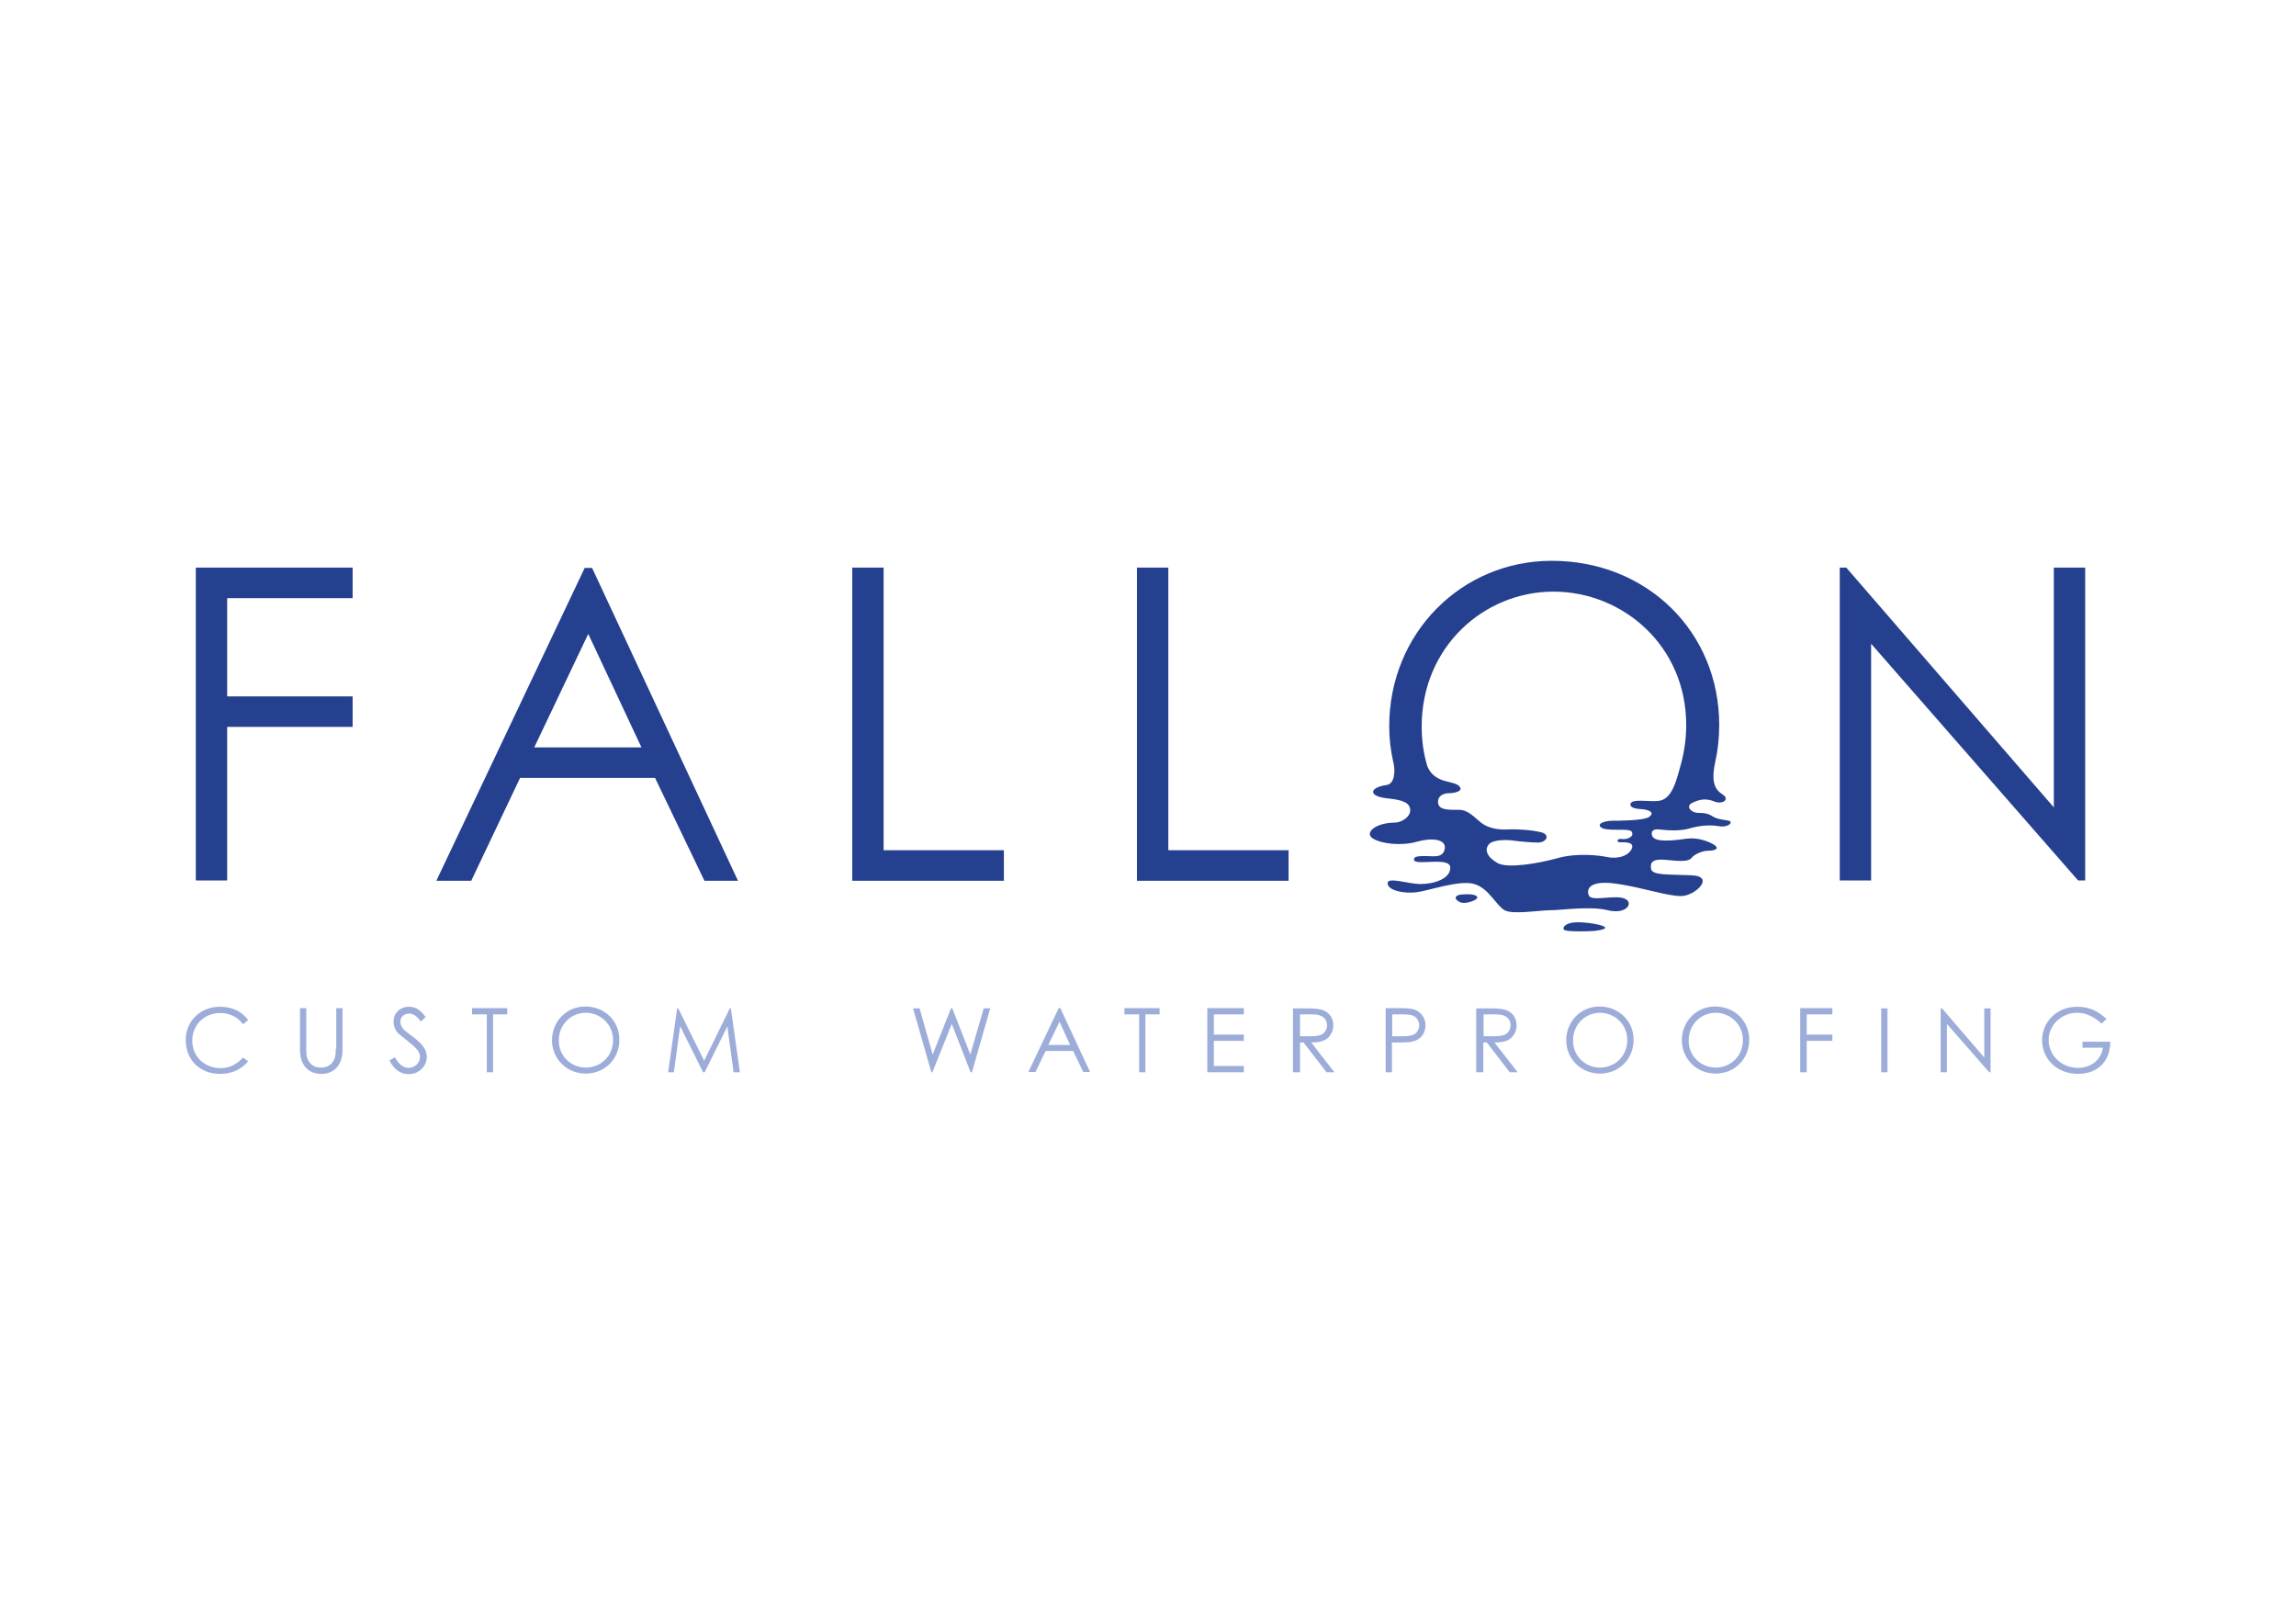 <?xml version="1.0" encoding="utf-8"?>
<!-- Generator: Adobe Illustrator 26.3.1, SVG Export Plug-In . SVG Version: 6.00 Build 0)  -->
<svg version="1.1" id="Layer_1" xmlns="http://www.w3.org/2000/svg" xmlns:xlink="http://www.w3.org/1999/xlink" x="0px" y="0px"
	 viewBox="0 0 841.9 595.3" style="enable-background:new 0 0 841.9 595.3;" xml:space="preserve">
<style type="text/css">
	.st0{fill:none;}
	.st1{fill:#25408F;}
	.st2{fill:#9DADD9;}
</style>
<rect class="st0" width="841.9" height="595.3"/>
<path class="st1" d="M588,339.6c-1.8-0.9-8.7-1.9-11.7-1.3c-3,0.6-3.5,2.2-2.6,2.7c1.2,0.6,8.1,0.5,10.9,0.3
	C587.2,341,589.8,340.4,588,339.6"/>
<g>
	<path class="st1" d="M535.4,328c-2.3,0.5-1.5,1.6-1.5,1.6s0.8,1.2,2.4,1.4c1.6,0.3,6.4-1.2,5.2-2.4
		C540.3,327.4,535.4,328,535.4,328"/>
</g>
<path class="st1" d="M608.8,293.5c-2.9,0.7-8.8-0.6-10.5,0.6c-0.8,0.6-1,2.3,3,2.5c4,0.2,5.4,1.5,3.4,2.9s-11.5,1.4-13.5,1.4
	c-2,0-5.7,0.8-4.3,2.3c1.9,1.9,10.5,0.2,11.4,1.7c1.2,1.9-1.9,3-3.5,2.7c-2.1-0.3-2.1,1.2-0.8,1.2c0.8,0,5.4-0.4,4.4,2.2
	c-1,2.6-4.9,4.1-9.1,3.2c-3-0.6-10.9-1.6-18.1,0.4c-7.2,2-18.5,3.9-22.1,1.8c-3.9-2.2-4.8-4.9-3.2-6.8c1.6-2,7.4-1.7,9.2-1.4
	c1.9,0.3,6.9,0.7,8.7,0.7c3.5,0,4.7-3,1.2-3.8c-3.4-0.8-8.4-1.2-12.5-1c-2.6,0.1-6.4-0.2-9.3-2.4c-2.8-2.2-4.8-4.8-8.3-4.8
	c-3.4,0-7.4,0.2-7.6-2.6c-0.2-2.8,2.4-3.5,4-3.5c1.8,0,5.2-0.6,4-2.3c-1.8-2.6-8.9-0.8-11.8-7.3c0-0.1-0.1-0.1-0.1-0.2
	c-1.4-4.6-2.1-9.5-2.1-14.6c0-29.4,23-49.5,48.3-49.5c25.4,0,48.7,19.8,48.7,48.9c0,5.7-0.9,11-2.4,16l-0.1,0.4
	C614.5,286.9,612.9,292.6,608.8,293.5 M633.9,300.9c-1.8-0.4-4.1-0.5-5.7-1.5c-1.6-1-2.9-1.4-5.6-1.4c-2.5,0-4.6-2.4-2.2-3.6
	c2.4-1.2,4.9-1.9,8.1-0.6c3.2,1.3,5.5-0.7,3.6-2.2c-1.5-1.2-5.3-2.5-3.2-12c1-4.4,1.5-9,1.5-13.8c0-34.2-26.5-60.2-61.4-60.2
	c-33.1,0-59.6,26.5-59.6,60.7c0,4.3,0.5,8.6,1.4,12.7c1.1,4,0.4,8.5-2.4,8.8c-5.9,0.8-7,3.9-0.4,4.8c1.9,0.3,7.4,0.5,8.7,2.9
	c1.7,3.2-2.3,6.1-5.5,6.1c-7,0.1-11,3.8-7.8,5.8c3.2,2,10.5,2.8,16.1,1.2c5.6-1.6,10.6-0.9,10.3,2.3c-0.2,1.4-0.8,2.8-3.2,3
	c-2.4,0.2-8.7-0.8-8.1,1.4c0.6,2.2,13.3-1.4,13.3,2.8c0,4.2-6.2,6-10.9,6c-4.6,0-12.3-2.8-12.1-0.2c0.2,2.6,6,3.8,10.7,3.2
	c4.6-0.6,15.7-4.6,21.1-3c5.4,1.6,8.1,8,11.1,9.6c3,1.7,12.9,0,16.9,0c4,0,14.5-1.6,20.9,0c7.3,1.8,9.9-3.2,5.8-4.4
	c-4-1.2-11.7,1.3-12.7-1c-1-2.3,0.2-5.6,9.5-4.4c9.3,1.2,19.5,4.8,24.6,4.6c5-0.2,12.3-7.2,3.6-7.6c-8.7-0.4-14.5,0.1-14.9-2.4
	c-0.4-2.6,0.8-3.8,6.2-3.2c5.4,0.6,7.8,0.4,8.7-0.8c0.8-1.2,3.9-2.6,5.9-2.6c3.5,0,4.8-1.2,0.8-3c-4-1.8-7.2-1.6-8.8-1.4
	c-1.6,0.2-10.4,1.7-12.1-0.6c-0.6-0.7-1.2-3.2,2.4-2.8c3.6,0.4,7.7,0.6,11.1-0.4c3.4-1,7.2-1.4,10.7-0.8
	C633.9,303.5,635.7,301.3,633.9,300.9"/>
<path class="st2" d="M763.6,381.8v2.3h7.5c-0.7,4.7-4.6,7.4-9.1,7.4c-6.3,0-10.8-4.8-10.8-10.2c0-5.7,4.9-10,10.5-10
	c3,0,6.2,1.4,8.9,4l1.8-1.7c-3.1-3-6.4-4.5-10.7-4.5c-7.7,0-12.9,5.7-12.9,12.3c0,6.5,5.1,12.3,13.2,12.3c7,0,11.8-4.4,11.8-11.8
	H763.6z M713.9,393.1v-17.7l15.5,17.7h0.5v-23.4h-2.3v18l-15.5-18h-0.5v23.4H713.9z M689.8,393.1h2.3v-23.4h-2.3V393.1z
	 M660.2,393.1h2.3v-11.5h9.4v-2.3h-9.4v-7.4h9.4v-2.3h-11.8V393.1z M629.1,371.3c5.2,0,10,4.1,10,10c0,5.9-4.5,10.1-10,10.1
	c-5.3,0-9.9-4.1-9.9-9.9C619.2,375.4,623.9,371.3,629.1,371.3 M628.9,369c-6.8,0-12.2,5.4-12.2,12.4c0,6.6,5.2,12.2,12.4,12.2
	c7,0,12.3-5.4,12.3-12.3C641.5,374.4,636.1,369,628.9,369 M586.7,371.3c5.2,0,10,4.1,10,10c0,5.9-4.5,10.1-10,10.1
	c-5.3,0-9.9-4.1-9.9-9.9C576.8,375.4,581.5,371.3,586.7,371.3 M586.5,369c-6.8,0-12.2,5.4-12.2,12.4c0,6.6,5.2,12.2,12.4,12.2
	c7,0,12.3-5.4,12.3-12.3C599.1,374.4,593.6,369,586.5,369 M548.8,371.9c3.5,0,5.1,1.7,5.1,4c0,1.2-0.6,2.4-1.4,3c-1,0.8-2.6,1-4.6,1
	c-1.2,0-2.6,0-3.9,0v-8H548.8z M541.6,393.1h2.3v-10.9h1.3l8.4,10.9h2.9l-8.5-10.9c3.9,0,6.2-0.9,7.4-3.4c0.5-1,0.7-1.7,0.7-2.9
	c0-2.6-1.4-4.7-3.9-5.6c-1.1-0.4-3-0.6-5.5-0.6h-5.4V393.1z M514.6,371.9c1.8,0,3.2,0.1,4.3,0.9c0.9,0.7,1.5,1.9,1.5,3.1
	c0,1.2-0.6,2.4-1.4,3c-1,0.8-2.6,1-4.6,1c-1.2,0-2.5,0-3.9,0v-8H514.6z M508.1,393.1h2.3v-10.9h2.3c3.2,0,5.7-0.1,7.3-1.2
	c1.7-1,2.7-2.9,2.7-5.1c0-2.6-1.5-4.7-3.8-5.7c-1.1-0.4-3-0.6-5.4-0.6h-5.4V393.1z M481.5,371.9c3.5,0,5.1,1.7,5.1,4
	c0,1.2-0.6,2.4-1.4,3c-1,0.8-2.6,1-4.6,1c-1.2,0-2.6,0-3.9,0v-8H481.5z M474.4,393.1h2.3v-10.9h1.3l8.4,10.9h2.9l-8.5-10.9
	c3.9,0,6.2-0.9,7.4-3.4c0.5-1,0.7-1.7,0.7-2.9c0-2.6-1.4-4.7-3.9-5.6c-1.1-0.4-3-0.6-5.5-0.6h-5.4V393.1z M442.7,393.1h13.4v-2.3
	h-11v-9.2h11v-2.3h-11v-7.4h11v-2.3h-13.4V393.1z M417.7,371.9v21.2h2.3v-21.2h5.2v-2.3h-12.9v2.3H417.7z M392.4,383.1h-8l4.1-8.5
	L392.4,383.1z M388.2,369.6l-11.1,23.4h2.6l3.7-7.7h10.1l3.7,7.7h2.5l-10.9-23.4H388.2z M341.5,393.1h0.4l7.1-17.7l6.9,17.7h0.5
	l6.7-23.4h-2.4l-4.9,16.9l-6.6-16.9h-0.5l-6.7,16.9l-4.8-16.9h-2.4L341.5,393.1z M247.1,393.1l2.3-16.9l8.4,16.9h0.6l8.3-16.8
	l2.3,16.8h2.3l-3.3-23.4h-0.4l-9.4,19.2l-9.5-19.2h-0.4l-3.3,23.4H247.1z M214.8,371.3c5.2,0,10,4.1,10,10c0,5.9-4.5,10.1-10,10.1
	c-5.3,0-9.9-4.1-9.9-9.9C204.9,375.4,209.6,371.3,214.8,371.3 M214.6,369c-6.8,0-12.2,5.4-12.2,12.4c0,6.6,5.2,12.2,12.4,12.2
	c7,0,12.3-5.4,12.3-12.3C227.2,374.4,221.8,369,214.6,369 M178.5,371.9v21.2h2.3v-21.2h5.2v-2.3h-12.9v2.3H178.5z M156.1,372.9
	c-1.5-2.1-3.3-3.8-6.1-3.8c-3.2,0-5.7,2.2-5.7,5.5c0,1.8,0.9,3.6,2,4.5c5.3,4.3,7.7,5.8,7.7,8.4c0,2.2-1.9,4-4.3,4
	c-1.8,0-3.5-1.3-4.9-3.9l-2,1.2c1.7,3.2,3.9,5,7.1,5c3.8,0,6.6-3,6.6-6.3c0-3.8-3.2-6-7.6-9.3c-1.3-1-2.1-2.4-2.1-3.6
	c0-1.5,1.1-3,3.2-3c1.9,0,3,1.2,4.3,2.9L156.1,372.9z M123.1,384.5c0,1.8,0,3.5-1.2,5c-1,1.3-2.4,1.9-4.2,1.9s-3.2-0.6-4.2-1.9
	c-1.2-1.5-1.2-3.2-1.2-5v-14.9h-2.3v15.3c0,5.5,3,8.8,7.8,8.8c4.8,0,7.8-3.3,7.8-8.8v-15.3h-2.3V384.5z M91,374
	c-2.3-3.2-5.9-4.9-10.3-4.9c-7.3,0-12.6,5.3-12.6,12.2c0,6.9,4.8,12.4,12.6,12.4c4.3,0,7.8-1.6,10.3-4.6l-1.9-1.4
	c-2.2,2.5-5,3.9-8.2,3.9c-5.9,0-10.4-4.2-10.4-10.1c0-6,4.7-10.1,10.2-10.1c3.4,0,6.3,1.3,8.4,4.1L91,374z"/>
<path class="st1" d="M83.3,266.5h46v-11.2h-46v-36h46v-11.2H71.8v114.7h11.5V266.5z M235.2,274h-39.3l19.8-41.6L235.2,274z
	 M258.3,322.9h12.3l-53.5-114.7h-2.7L160,322.9h12.8l17.9-37.7h49.5L258.3,322.9z M312.5,322.9h55.6v-11.2H324V208.1h-11.5V322.9z
	 M416.9,322.9h55.6v-11.2h-44.1V208.1h-11.5V322.9z M764.6,322.9V208.1h-11.5V296L677,208.1h-2.4v114.7h11.5v-86.8l75.9,86.8H764.6z
	"/>
</svg>
